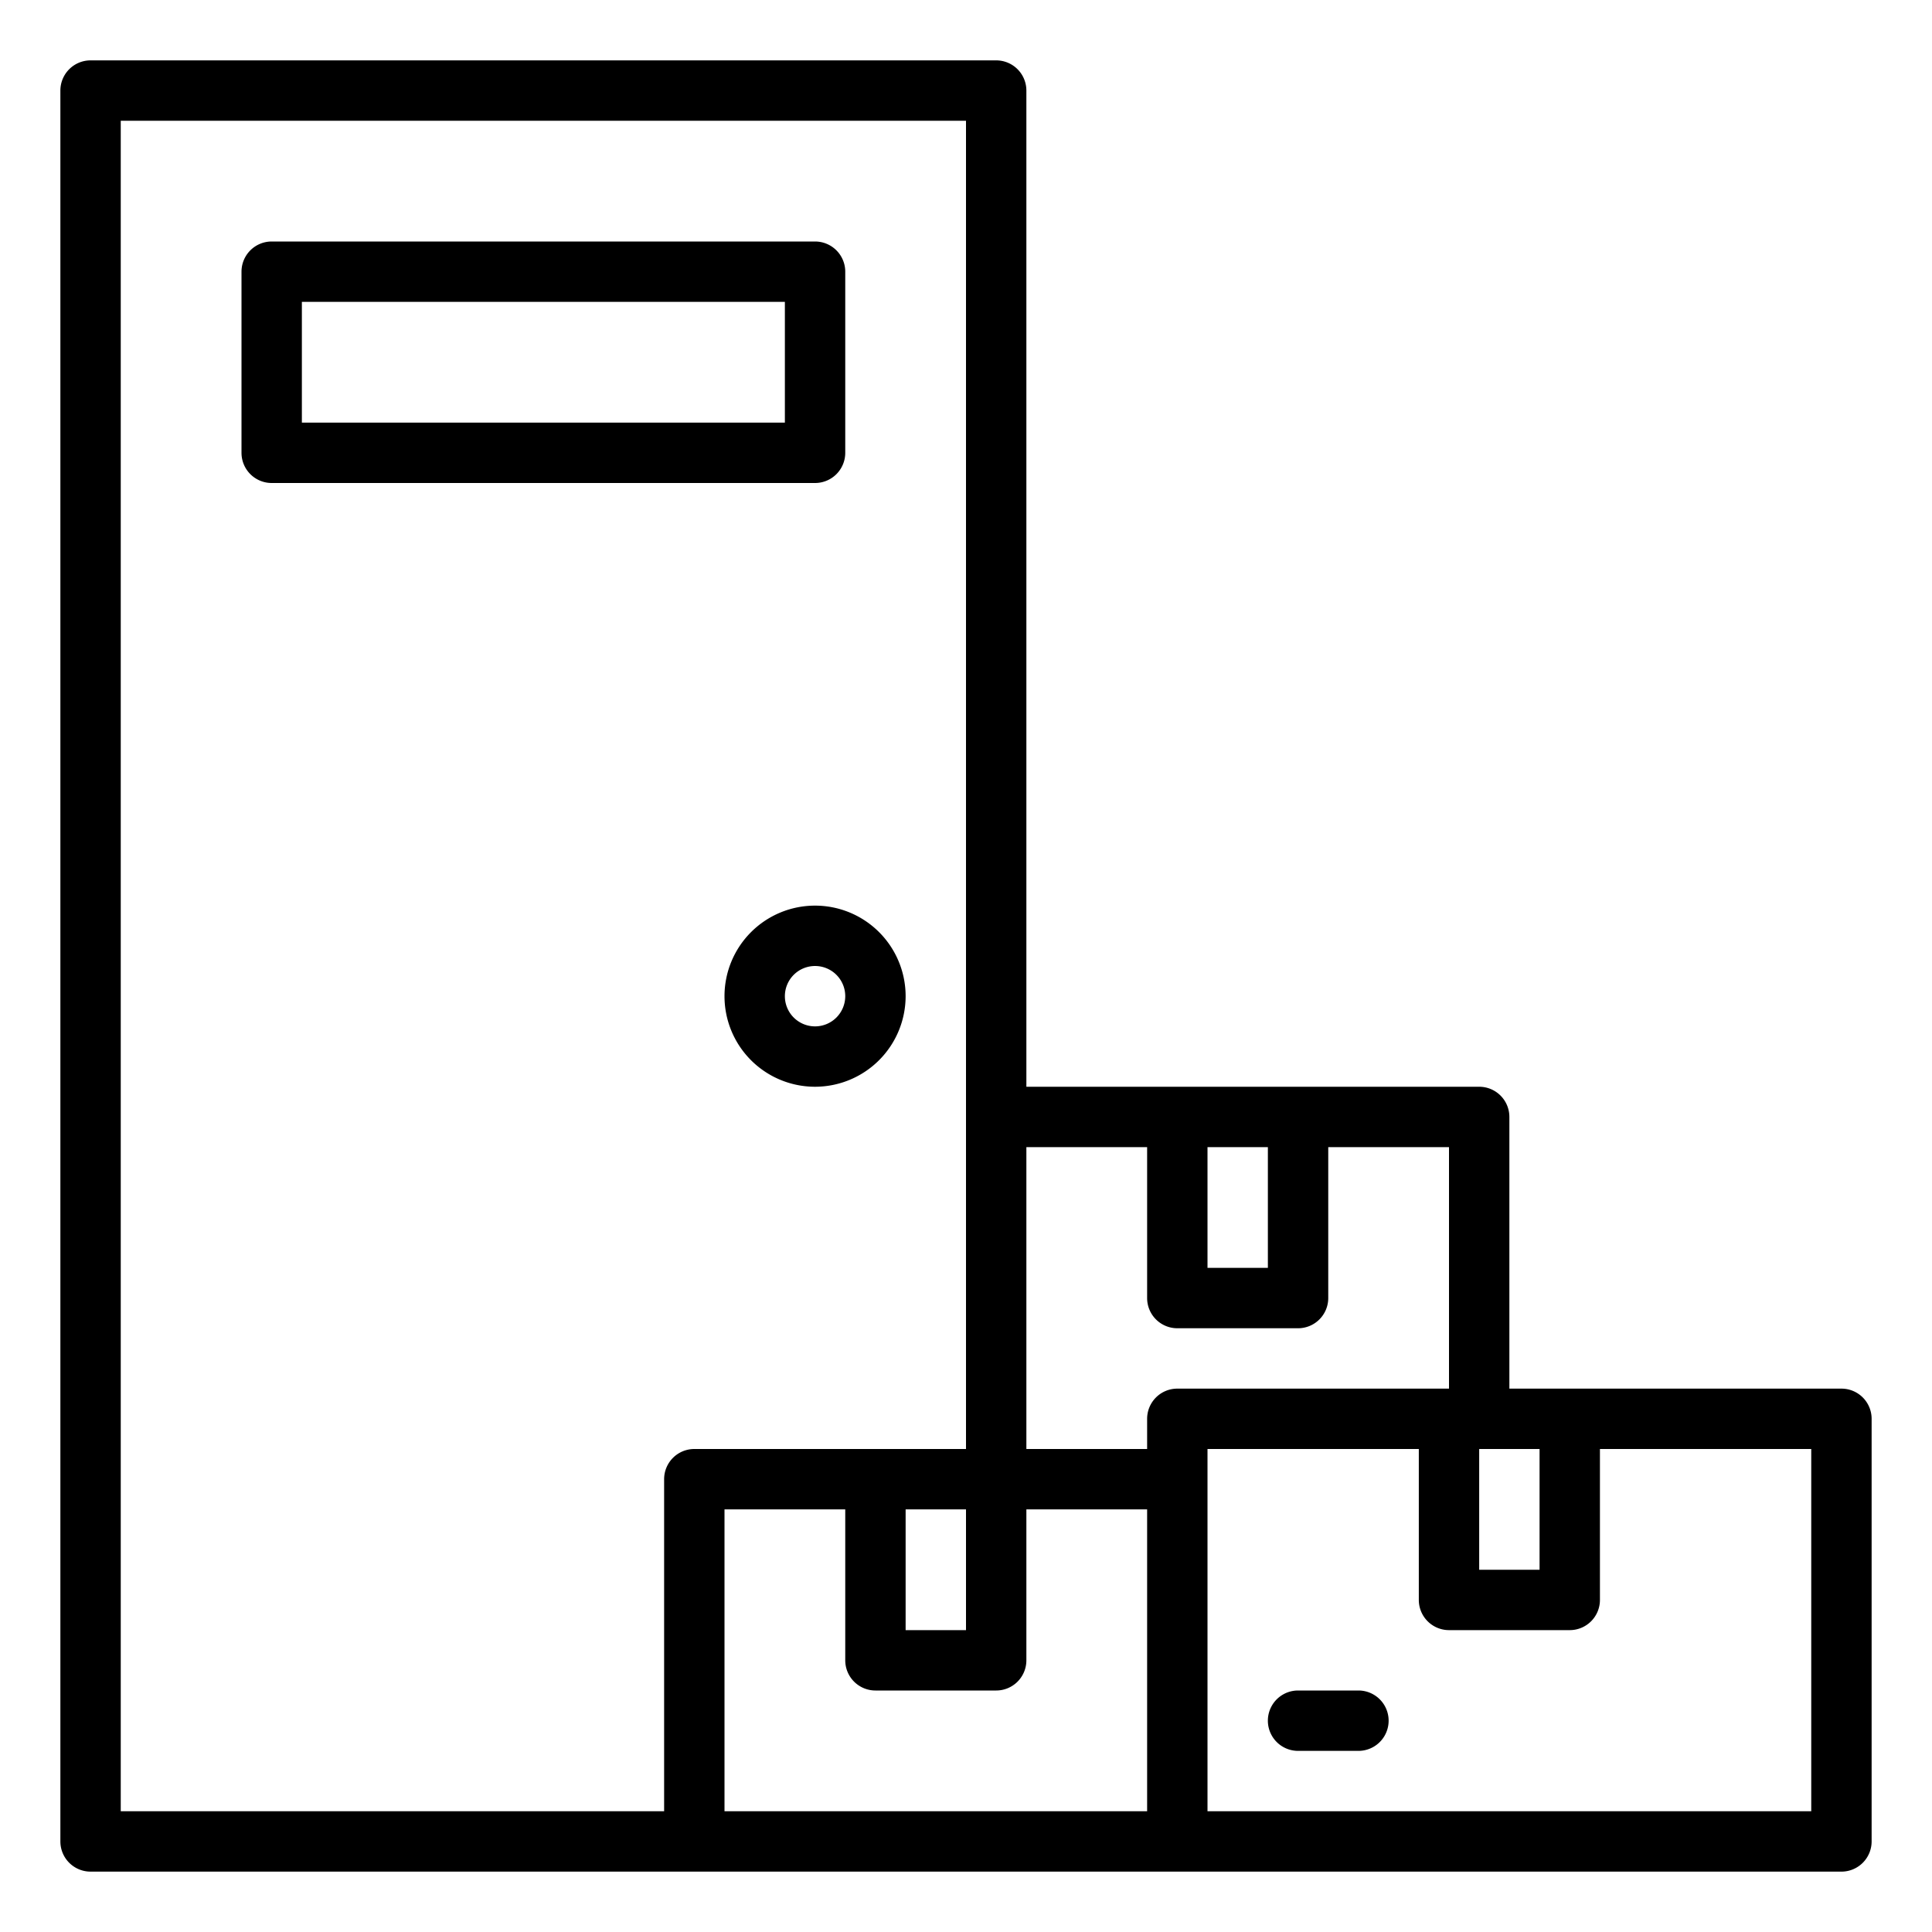 <svg id="Outline" height="512" viewBox="0 0 512 512" width="512" xmlns="http://www.w3.org/2000/svg"><path d="m488 368h-88v-72a8 8 0 0 0 -8-8h-120v-264a8 8 0 0 0 -8-8h-240a8 8 0 0 0 -8 8v464a8 8 0 0 0 8 8h464a8 8 0 0 0 8-8v-112a8 8 0 0 0 -8-8zm-96 16h16v32h-16zm-56-80v32h-16v-32zm-96 96h16v32h-16zm-64-8v88h-144v-448h224v352h-72a8 8 0 0 0 -8 8zm16 8h32v40a8 8 0 0 0 8 8h32a8 8 0 0 0 8-8v-40h32v80h-112zm112-24v8h-32v-80h32v40a8 8 0 0 0 8 8h32a8 8 0 0 0 8-8v-40h32v64h-72a8 8 0 0 0 -8 8zm176 104h-160v-96h56v40a8 8 0 0 0 8 8h32a8 8 0 0 0 8-8v-40h56z"/><path d="m224 120v-48a8 8 0 0 0 -8-8h-144a8 8 0 0 0 -8 8v48a8 8 0 0 0 8 8h144a8 8 0 0 0 8-8zm-16-8h-128v-32h128z"/><path d="m240 264a24 24 0 1 0 -24 24 24.027 24.027 0 0 0 24-24zm-24 8a8 8 0 1 1 8-8 8.009 8.009 0 0 1 -8 8z"/><path d="m360 448h-16a8 8 0 0 0 0 16h16a8 8 0 0 0 0-16z"/></svg>
